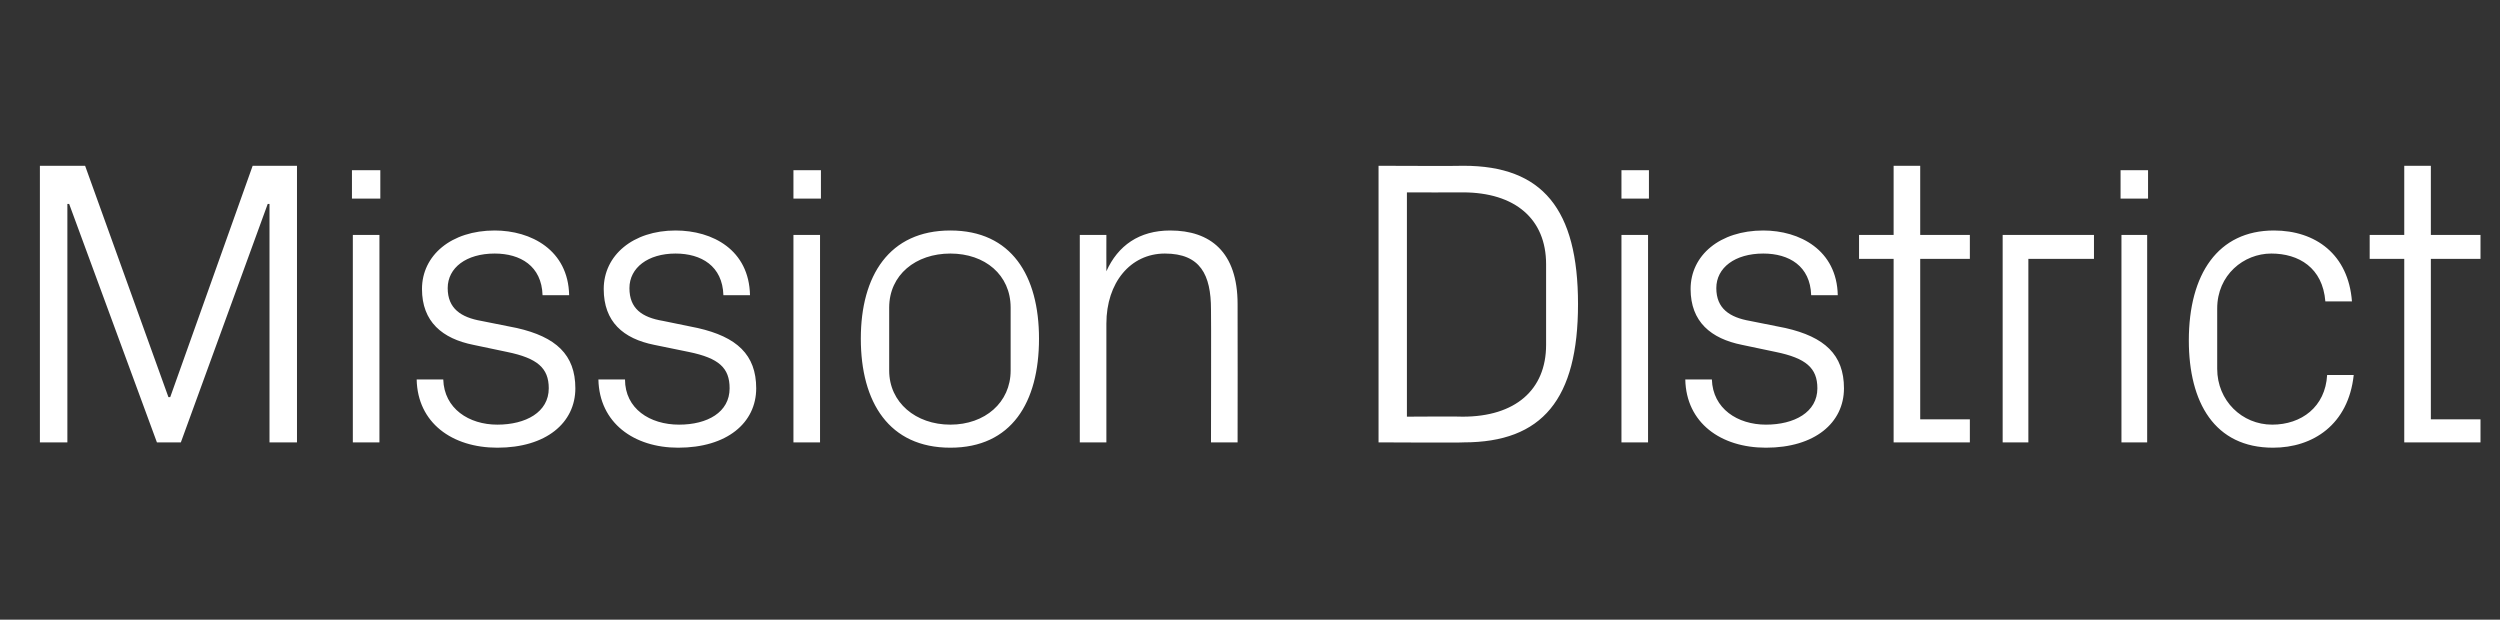 <?xml version="1.0" standalone="no"?><!DOCTYPE svg PUBLIC "-//W3C//DTD SVG 1.1//EN" "http://www.w3.org/Graphics/SVG/1.1/DTD/svg11.dtd"><svg xmlns="http://www.w3.org/2000/svg" version="1.1" width="282px" height="69.9px" viewBox="0 -13 282 69.9" style="top:-13px"><rect x="0" y="-13" width="282" height="69.9" fill="#333333" stroke="none"/>  <desc>Mission District</desc>  <defs/>  <g id="Polygon47997">    <path d="M 19 31.8 L 19.2 31.8 L 28.5 5.7 L 33.5 5.7 L 33.5 36.9 L 30.4 36.9 L 30.4 10 L 30.2 10 L 20.4 36.9 L 17.7 36.9 L 7.8 10 L 7.6 10 L 7.6 36.9 L 4.5 36.9 L 4.5 5.7 L 9.6 5.7 L 19 31.8 Z M 39.8 36.9 L 39.8 13.5 L 42.8 13.5 L 42.8 36.9 L 39.8 36.9 Z M 42.9 9.4 L 39.7 9.4 L 39.7 6.2 L 42.9 6.2 L 42.9 9.4 Z M 58.3 24 C 62.7 25 64.9 27 64.9 30.8 C 64.9 34.7 61.6 37.5 56.1 37.5 C 51 37.5 47.1 34.7 47 29.8 C 47 29.8 50 29.8 50 29.8 C 50.1 33.1 52.9 34.9 56.1 34.9 C 59.3 34.9 61.9 33.5 61.9 30.8 C 61.9 28.5 60.6 27.4 57.2 26.7 C 57.2 26.7 53.4 25.9 53.4 25.9 C 49.9 25.2 47.6 23.3 47.6 19.6 C 47.6 15.8 50.9 13 55.8 13 C 59.9 13 64.1 15.2 64.2 20.3 C 64.2 20.3 61.2 20.3 61.2 20.3 C 61.1 17 58.7 15.6 55.8 15.6 C 52.6 15.6 50.5 17.2 50.5 19.5 C 50.5 21.8 52 22.8 54.3 23.2 C 54.3 23.2 58.3 24 58.3 24 Z M 78.7 24 C 83.1 25 85.3 27 85.3 30.8 C 85.3 34.7 82 37.5 76.5 37.5 C 71.5 37.5 67.6 34.7 67.5 29.8 C 67.5 29.8 70.5 29.8 70.5 29.8 C 70.5 33.1 73.3 34.9 76.6 34.9 C 79.8 34.9 82.3 33.5 82.3 30.8 C 82.3 28.5 81.1 27.4 77.7 26.7 C 77.7 26.7 73.8 25.9 73.8 25.9 C 70.3 25.2 68.1 23.3 68.1 19.6 C 68.1 15.8 71.4 13 76.2 13 C 80.4 13 84.5 15.2 84.6 20.3 C 84.6 20.3 81.6 20.3 81.6 20.3 C 81.5 17 79.1 15.6 76.2 15.6 C 73.1 15.6 71 17.2 71 19.5 C 71 21.8 72.4 22.8 74.8 23.2 C 74.8 23.2 78.7 24 78.7 24 Z M 89.5 36.9 L 89.5 13.5 L 92.5 13.5 L 92.5 36.9 L 89.5 36.9 Z M 92.6 9.4 L 89.5 9.4 L 89.5 6.2 L 92.6 6.2 L 92.6 9.4 Z M 107.2 13 C 114.1 13 117.2 18.1 117.2 25.2 C 117.2 32.4 114.1 37.5 107.2 37.5 C 100.3 37.5 97.1 32.4 97.1 25.2 C 97.1 18.1 100.3 13 107.2 13 Z M 114 21.7 C 114 18 111.1 15.6 107.2 15.6 C 103.3 15.6 100.3 18 100.3 21.7 C 100.3 21.7 100.3 28.8 100.3 28.8 C 100.3 32.4 103.3 34.9 107.2 34.9 C 111.1 34.9 114 32.4 114 28.8 C 114 28.8 114 21.7 114 21.7 Z M 136.6 21.9 C 136.6 18 135.4 15.6 131.4 15.6 C 127.5 15.6 124.8 18.9 124.8 23.5 C 124.79 23.5 124.8 36.9 124.8 36.9 L 121.8 36.9 L 121.8 13.5 L 124.8 13.5 C 124.8 13.5 124.79 17.62 124.8 17.6 C 126.1 14.7 128.5 13 132 13 C 136.5 13 139.6 15.4 139.6 21.3 C 139.62 21.34 139.6 36.9 139.6 36.9 L 136.6 36.9 C 136.6 36.9 136.63 21.89 136.6 21.9 Z M 165.1 5.7 C 174 5.7 178 10.6 178 21.3 C 178 32 174 36.9 165.1 36.9 C 165.09 36.95 155.5 36.9 155.5 36.9 L 155.5 5.7 C 155.5 5.7 165.09 5.74 165.1 5.7 Z M 158.7 8.7 L 158.7 34 C 158.7 34 164.95 33.96 165 34 C 170.9 34 174.4 31 174.4 25.9 C 174.4 25.9 174.4 16.8 174.4 16.8 C 174.4 11.7 170.9 8.7 165 8.7 C 165 8.72 158.7 8.7 158.7 8.7 Z M 182.9 36.9 L 182.9 13.5 L 185.9 13.5 L 185.9 36.9 L 182.9 36.9 Z M 186 9.4 L 182.9 9.4 L 182.9 6.2 L 186 6.2 L 186 9.4 Z M 201.4 24 C 205.8 25 208 27 208 30.8 C 208 34.7 204.7 37.5 199.2 37.5 C 194.1 37.5 190.2 34.7 190.1 29.8 C 190.1 29.8 193.1 29.8 193.1 29.8 C 193.2 33.1 196 34.9 199.2 34.9 C 202.4 34.9 205 33.5 205 30.8 C 205 28.5 203.7 27.4 200.3 26.7 C 200.3 26.7 196.5 25.9 196.5 25.9 C 193 25.2 190.7 23.3 190.7 19.6 C 190.7 15.8 194 13 198.9 13 C 203 13 207.2 15.2 207.3 20.3 C 207.3 20.3 204.3 20.3 204.3 20.3 C 204.2 17 201.8 15.6 198.9 15.6 C 195.7 15.6 193.6 17.2 193.6 19.5 C 193.6 21.8 195.1 22.8 197.4 23.2 C 197.4 23.2 201.4 24 201.4 24 Z M 216.6 34.3 L 222.2 34.3 L 222.2 36.9 L 213.6 36.9 L 213.6 16.2 L 209.7 16.2 L 209.7 13.5 L 213.6 13.5 L 213.6 5.7 L 216.6 5.7 L 216.6 13.5 L 222.2 13.5 L 222.2 16.2 L 216.6 16.2 L 216.6 34.3 Z M 225.9 13.5 L 236.2 13.5 L 236.2 16.2 L 228.8 16.2 L 228.8 36.9 L 225.9 36.9 L 225.9 13.5 Z M 239.3 36.9 L 239.3 13.5 L 242.2 13.5 L 242.2 36.9 L 239.3 36.9 Z M 242.3 9.4 L 239.2 9.4 L 239.2 6.2 L 242.3 6.2 L 242.3 9.4 Z M 262.3 21 C 262 17.2 259.3 15.6 256.2 15.6 C 253.1 15.6 250.1 18 250.1 21.8 C 250.1 21.8 250.1 28.6 250.1 28.6 C 250.1 32.2 252.9 34.9 256.3 34.9 C 259.6 34.9 262.3 32.9 262.5 29.3 C 262.5 29.3 265.5 29.3 265.5 29.3 C 264.9 34.9 260.9 37.5 256.4 37.5 C 249.8 37.5 246.9 32.4 246.9 25.4 C 246.9 17.9 250.2 13 256.5 13 C 261.2 13 264.9 15.7 265.3 21 C 265.3 21 262.3 21 262.3 21 Z M 274.2 34.3 L 279.8 34.3 L 279.8 36.9 L 271.2 36.9 L 271.2 16.2 L 267.3 16.2 L 267.3 13.5 L 271.2 13.5 L 271.2 5.7 L 274.2 5.7 L 274.2 13.5 L 279.8 13.5 L 279.8 16.2 L 274.2 16.2 L 274.2 34.3 Z " stroke="none" fill="#fff"/>  </g></svg>